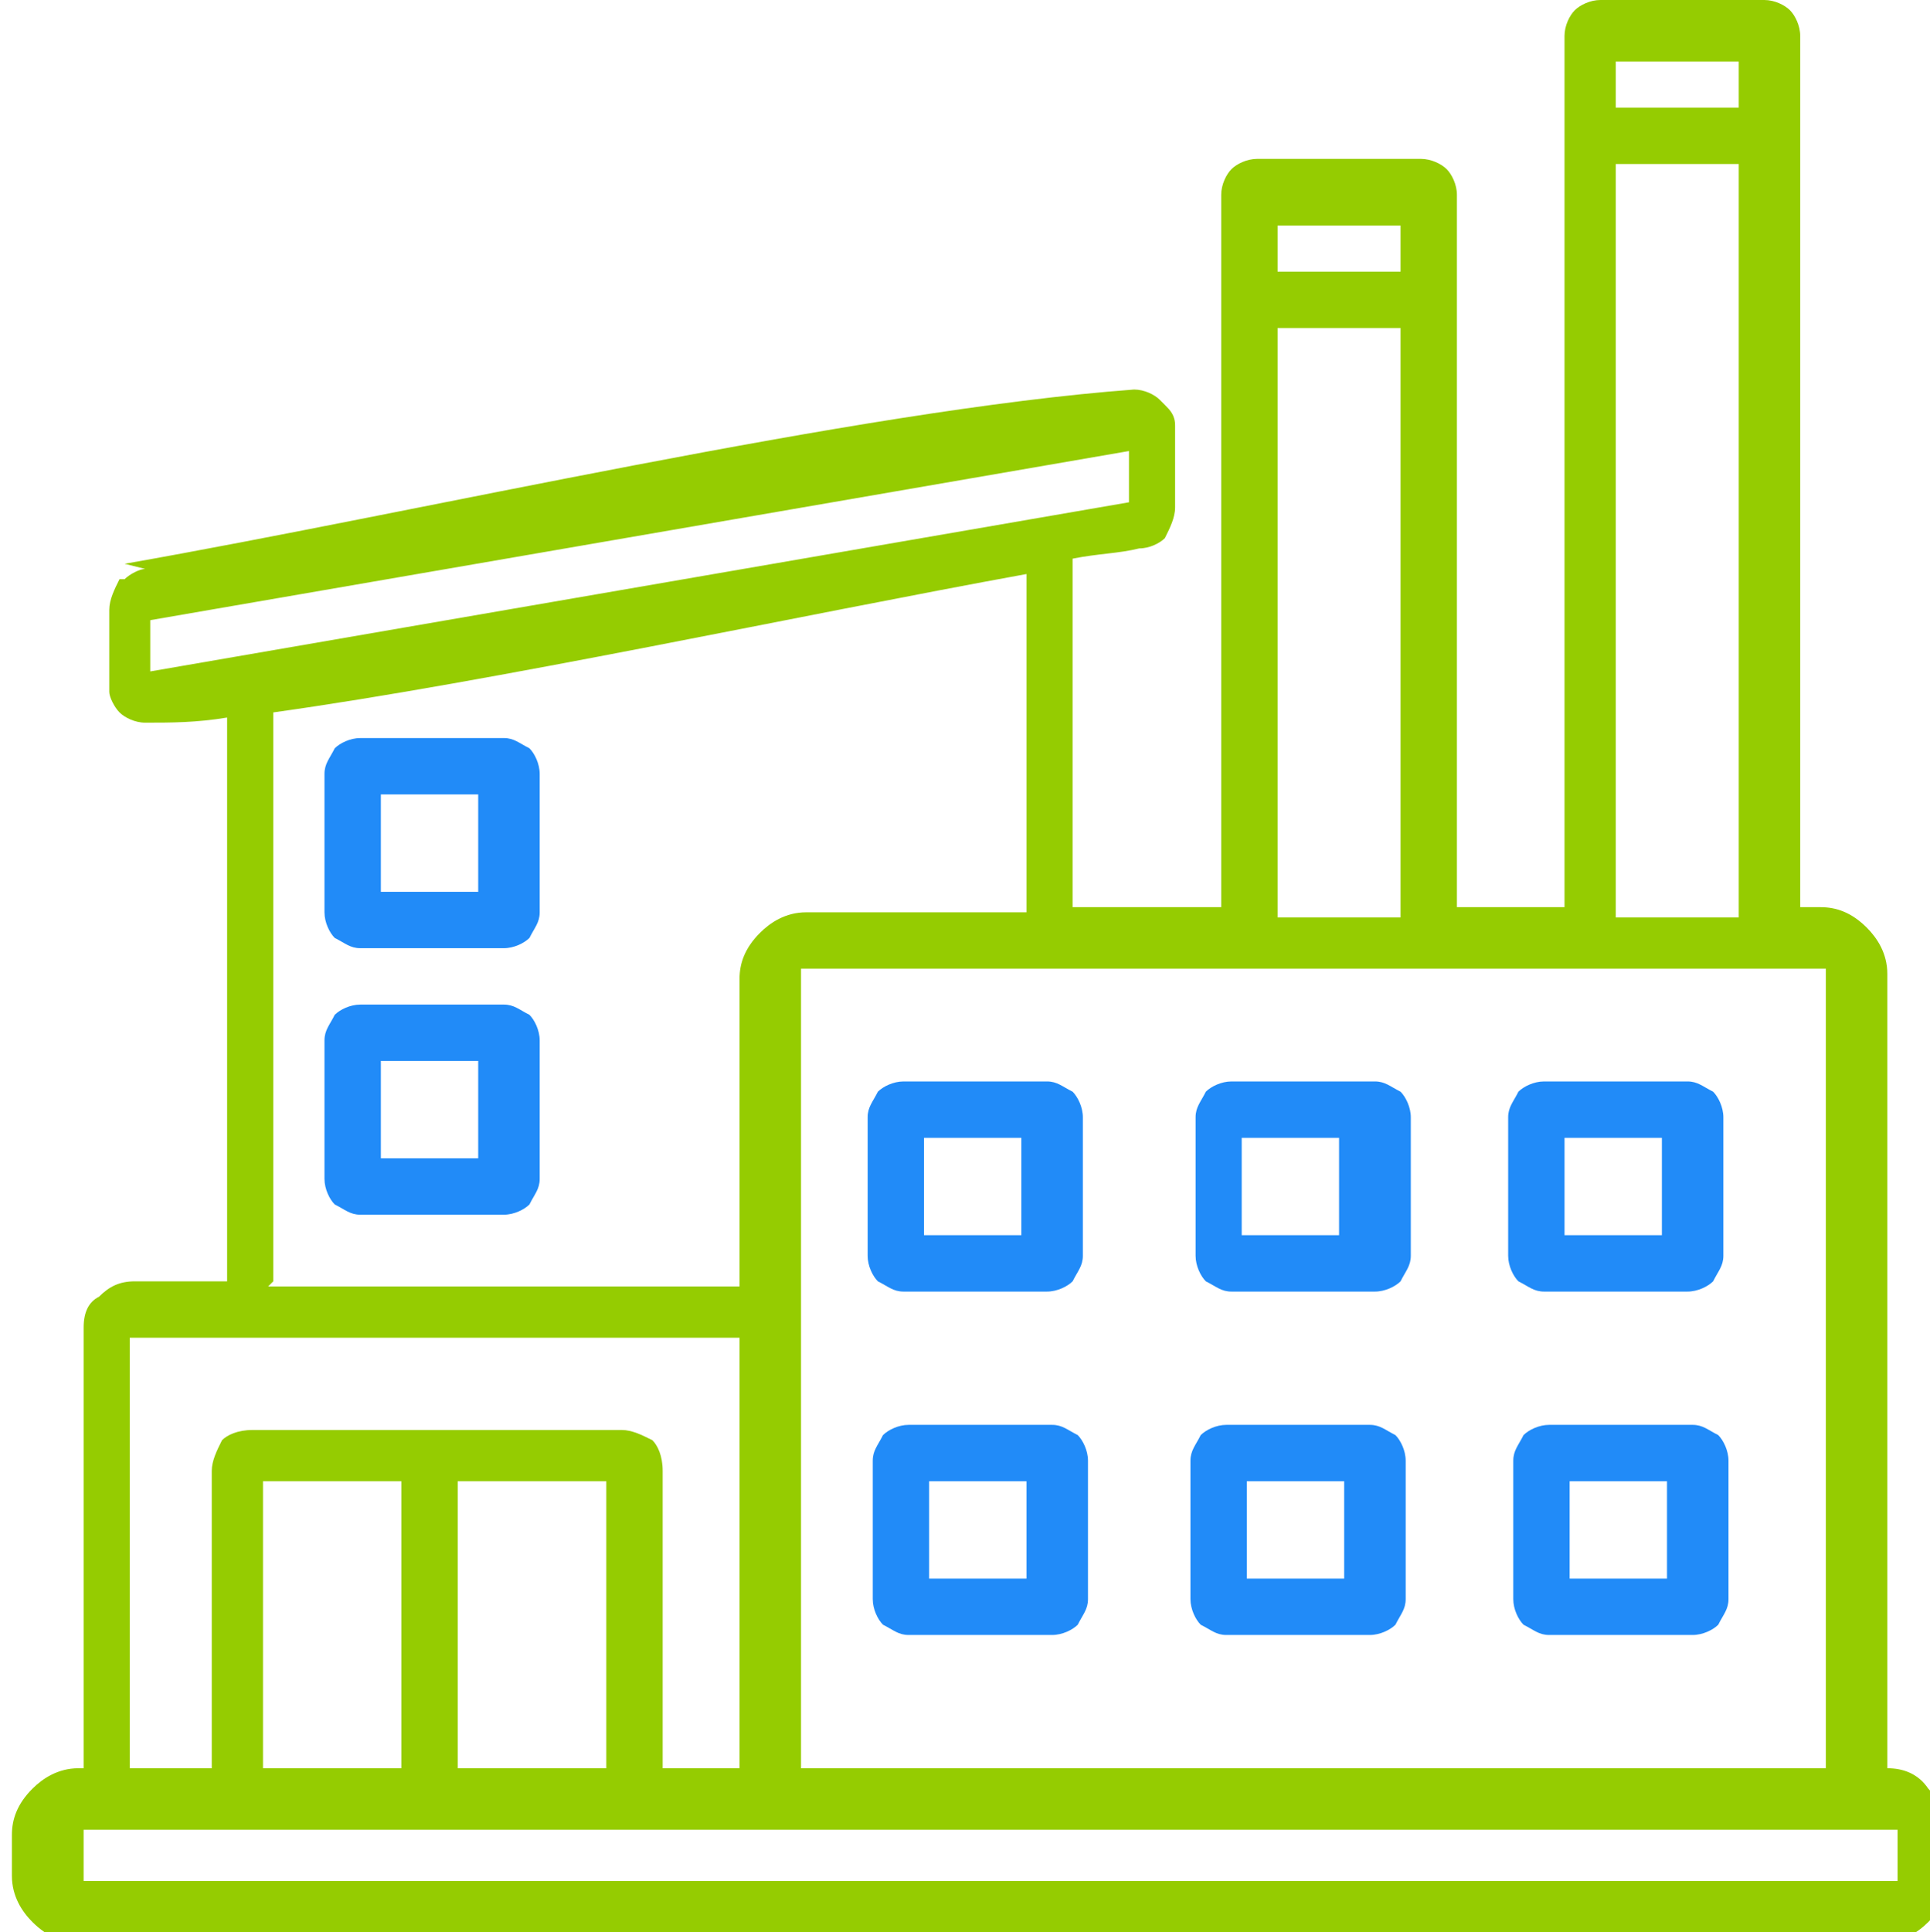 <?xml version="1.0" encoding="UTF-8"?>
<!DOCTYPE svg PUBLIC "-//W3C//DTD SVG 1.1//EN" "http://www.w3.org/Graphics/SVG/1.1/DTD/svg11.dtd">
<!-- Creator: CorelDRAW -->
<svg xmlns="http://www.w3.org/2000/svg" xml:space="preserve" width="8.556mm" height="8.564mm" version="1.1" style="shape-rendering:geometricPrecision; text-rendering:geometricPrecision; image-rendering:optimizeQuality; fill-rule:evenodd; clip-rule:evenodd"
viewBox="0 0 3.76 3.77"
 xmlns:xlink="http://www.w3.org/1999/xlink"
 xmlns:xodm="http://www.corel.com/coreldraw/odm/2003">
 <defs>
  <style type="text/css">
   <![CDATA[
    .fil1 {fill:#218BF8;fill-rule:nonzero}
    .fil0 {fill:#95CC01;fill-rule:nonzero}
   ]]>
  </style>
 </defs>
 <g id="Слой_x0020_1">
  <g id="_2637217531296">
   <path class="fil0" d="M0.24 1.1c0.57,-0.1 1.43,-0.3 1.97,-0.34 0.02,0 0.04,0.01 0.05,0.02l0.01 0.01c0.01,0.01 0.02,0.02 0.02,0.04 0,0 0,0.01 0,0.01l0 0.15c0,0.02 -0.01,0.04 -0.02,0.06 -0.01,0.01 -0.03,0.02 -0.05,0.02 -0.04,0.01 -0.08,0.01 -0.13,0.02l0 0.68 0.29 0 0 -1.39c0,-0.02 0.01,-0.04 0.02,-0.05 0.01,-0.01 0.03,-0.02 0.05,-0.02l0.32 0c0.02,0 0.04,0.01 0.05,0.02l0 0c0.01,0.01 0.02,0.03 0.02,0.05l0 1.39 0.21 0 0 -1.7c0,-0.02 0.01,-0.04 0.02,-0.05l0 -0c0.01,-0.01 0.03,-0.02 0.05,-0.02l0.32 0c0.02,0 0.04,0.01 0.05,0.02l0 0c0.01,0.01 0.02,0.03 0.02,0.05l0 1.7 0.04 0c0.03,0 0.06,0.01 0.09,0.04 0.02,0.02 0.04,0.05 0.04,0.09l0 1.55c0.03,0 0.06,0.01 0.08,0.04 0.02,0.02 0.04,0.05 0.04,0.09l0 0.08c0,0.03 -0.01,0.06 -0.04,0.09 -0.02,0.02 -0.05,0.04 -0.09,0.04l-3.52 0c-0.03,0 -0.06,-0.01 -0.09,-0.04 -0.02,-0.02 -0.04,-0.05 -0.04,-0.09l0 -0.08c0,-0.03 0.01,-0.06 0.04,-0.09 0.02,-0.02 0.05,-0.04 0.09,-0.04l0.01 0 0 -0.86c0,-0.03 0.01,-0.05 0.03,-0.06 0.02,-0.02 0.04,-0.03 0.07,-0.03l0.18 0 0 -1.1c-0.06,0.01 -0.11,0.01 -0.16,0.01 -0.02,0 -0.04,-0.01 -0.05,-0.02l-0 -0c-0.01,-0.01 -0.02,-0.03 -0.02,-0.04l-0 -0.01 0 -0.15c0,-0.02 0.01,-0.04 0.02,-0.06l0.01 -0c0.01,-0.01 0.03,-0.02 0.04,-0.02zm0.65 1.79l0 0.56 0.29 0 0 -0.56 -0.29 0zm-0.11 0.56l0 -0.56 -0.27 0 0 0.56 0.27 0zm-0.3 -0.66l0.73 0c0.02,0 0.04,0.01 0.06,0.02 0.01,0.01 0.02,0.03 0.02,0.06l0 0.58 0.15 0 0 -0.84 -1.19 0 0 0.84 0.16 0 0 -0.58c0,-0.02 0.01,-0.04 0.02,-0.06 0.01,-0.01 0.03,-0.02 0.06,-0.02zm2.67 -2.58l0.24 0 0 -0.09 -0.24 0 0 0.09zm0.24 0.11l-0.24 0 0 1.47 0.24 0 0 -1.47zm-0.9 0.21l0.24 0 0 -0.09 -0.24 0 0 0.09zm0.24 0.11l-0.24 0 0 1.15 0.24 0 0 -1.15zm0.93 2.93l-0 0 -0.03 0 -0.03 0 -0.03 0 -0.03 0 -0.03 0 -0.03 0 -0.03 0 -0.03 0 -1.84 0 -0.04 0 -0.03 0 -0.03 0 0 -0 -0.15 0 -0.89 0 -0.26 0 -0.01 0c-0,0 -0.01,0 -0.01,0 -0,0 -0,0.01 -0,0.01l0 0.08c0,0 0,0.01 0,0.01 0,0 0.01,0 0.01,0l3.52 0c0,0 0.01,-0 0.01,-0 0,-0 0,-0.01 0,-0.01l0 -0.08c0,-0 -0,-0.01 -0,-0.01 -0,-0 -0.01,-0 -0.01,-0zm-3.14 -1.06l0.92 0 0 -0.6c0,-0.03 0.01,-0.06 0.04,-0.09 0.02,-0.02 0.05,-0.04 0.09,-0.04l0.43 0 0 -0.66c-0.44,0.08 -1.04,0.21 -1.47,0.27l0 1.11zm3.02 -0.62l-0.04 0 -0.45 0 -0.21 0 -0.45 0 -0.82 0c-0,0 -0.01,0 -0.01,0 -0,0 -0,0.01 -0,0.01l0 0.6 0 0.95 2 0 0 -1.55c0,-0 -0,-0.01 -0,-0.01 -0,-0 -0.01,-0 -0.01,-0zm-1.34 -1.01l-1.91 0.33 0 0.1 1.91 -0.33 0 -0.1z"/>
   <path class="fil1" d="M0.7 1.96l0.28 0c0.02,0 0.03,0.01 0.05,0.02 0.01,0.01 0.02,0.03 0.02,0.05l0 0.27c0,0.02 -0.01,0.03 -0.02,0.05 -0.01,0.01 -0.03,0.02 -0.05,0.02l-0.28 0c-0.02,0 -0.03,-0.01 -0.05,-0.02 -0.01,-0.01 -0.02,-0.03 -0.02,-0.05l0 -0.27c0,-0.02 0.01,-0.03 0.02,-0.05 0.01,-0.01 0.03,-0.02 0.05,-0.02zm0 -0.52l0.28 0c0.02,0 0.03,0.01 0.05,0.02 0.01,0.01 0.02,0.03 0.02,0.05l0 0.27c0,0.02 -0.01,0.03 -0.02,0.05 -0.01,0.01 -0.03,0.02 -0.05,0.02l-0.28 0c-0.02,0 -0.03,-0.01 -0.05,-0.02 -0.01,-0.01 -0.02,-0.03 -0.02,-0.05l0 -0.27c0,-0.02 0.01,-0.03 0.02,-0.05 0.01,-0.01 0.03,-0.02 0.05,-0.02zm0.23 0.11l-0.19 0 0 0.19 0.19 0 0 -0.19zm0 0.52l-0.19 0 0 0.19 0.19 0 0 -0.19z"/>
   <path class="fil1" d="M2.4 2.11l0.28 0c0.02,0 0.03,0.01 0.05,0.02 0.01,0.01 0.02,0.03 0.02,0.05l0 0.27c0,0.02 -0.01,0.03 -0.02,0.05 -0.01,0.01 -0.03,0.02 -0.05,0.02l-0.28 0c-0.02,0 -0.03,-0.01 -0.05,-0.02 -0.01,-0.01 -0.02,-0.03 -0.02,-0.05l0 -0.27c0,-0.02 0.01,-0.03 0.02,-0.05 0.01,-0.01 0.03,-0.02 0.05,-0.02zm0.62 0.67l0.28 0c0.02,0 0.03,0.01 0.05,0.02 0.01,0.01 0.02,0.03 0.02,0.05l0 0.27c0,0.02 -0.01,0.03 -0.02,0.05 -0.01,0.01 -0.03,0.02 -0.05,0.02l-0.28 0c-0.02,0 -0.03,-0.01 -0.05,-0.02 -0.01,-0.01 -0.02,-0.03 -0.02,-0.05l0 -0.27c0,-0.02 0.01,-0.03 0.02,-0.05 0.01,-0.01 0.03,-0.02 0.05,-0.02zm0.23 0.11l-0.19 0 0 0.19 0.19 0 0 -0.19zm-1.48 -0.11l0.28 0c0.02,0 0.03,0.01 0.05,0.02 0.01,0.01 0.02,0.03 0.02,0.05l0 0.27c0,0.02 -0.01,0.03 -0.02,0.05 -0.01,0.01 -0.03,0.02 -0.05,0.02l-0.28 0c-0.02,0 -0.03,-0.01 -0.05,-0.02 -0.01,-0.01 -0.02,-0.03 -0.02,-0.05l0 -0.27c0,-0.02 0.01,-0.03 0.02,-0.05 0.01,-0.01 0.03,-0.02 0.05,-0.02zm0.23 0.11l-0.19 0 0 0.19 0.19 0 0 -0.19zm0.39 -0.11l0.28 0c0.02,0 0.03,0.01 0.05,0.02 0.01,0.01 0.02,0.03 0.02,0.05l0 0.27c0,0.02 -0.01,0.03 -0.02,0.05 -0.01,0.01 -0.03,0.02 -0.05,0.02l-0.28 0c-0.02,0 -0.03,-0.01 -0.05,-0.02 -0.01,-0.01 -0.02,-0.03 -0.02,-0.05l0 -0.27c0,-0.02 0.01,-0.03 0.02,-0.05 0.01,-0.01 0.03,-0.02 0.05,-0.02zm0.23 0.11l-0.19 0 0 0.19 0.19 0 0 -0.19zm0.39 -0.78l0.28 0c0.02,0 0.03,0.01 0.05,0.02 0.01,0.01 0.02,0.03 0.02,0.05l0 0.27c0,0.02 -0.01,0.03 -0.02,0.05 -0.01,0.01 -0.03,0.02 -0.05,0.02l-0.28 0c-0.02,0 -0.03,-0.01 -0.05,-0.02 -0.01,-0.01 -0.02,-0.03 -0.02,-0.05l0 -0.27c0,-0.02 0.01,-0.03 0.02,-0.05 0.01,-0.01 0.03,-0.02 0.05,-0.02zm0.23 0.11l-0.19 0 0 0.19 0.19 0 0 -0.19zm-1.48 -0.11l0.28 0c0.02,0 0.03,0.01 0.05,0.02 0.01,0.01 0.02,0.03 0.02,0.05l0 0.27c0,0.02 -0.01,0.03 -0.02,0.05 -0.01,0.01 -0.03,0.02 -0.05,0.02l-0.28 0c-0.02,0 -0.03,-0.01 -0.05,-0.02 -0.01,-0.01 -0.02,-0.03 -0.02,-0.05l0 -0.27c0,-0.02 0.01,-0.03 0.02,-0.05 0.01,-0.01 0.03,-0.02 0.05,-0.02zm0.23 0.11l-0.19 0 0 0.19 0.19 0 0 -0.19zm0.62 0l-0.19 0 0 0.19 0.19 0 0 -0.19z"/>
  </g>
 </g>
</svg>
